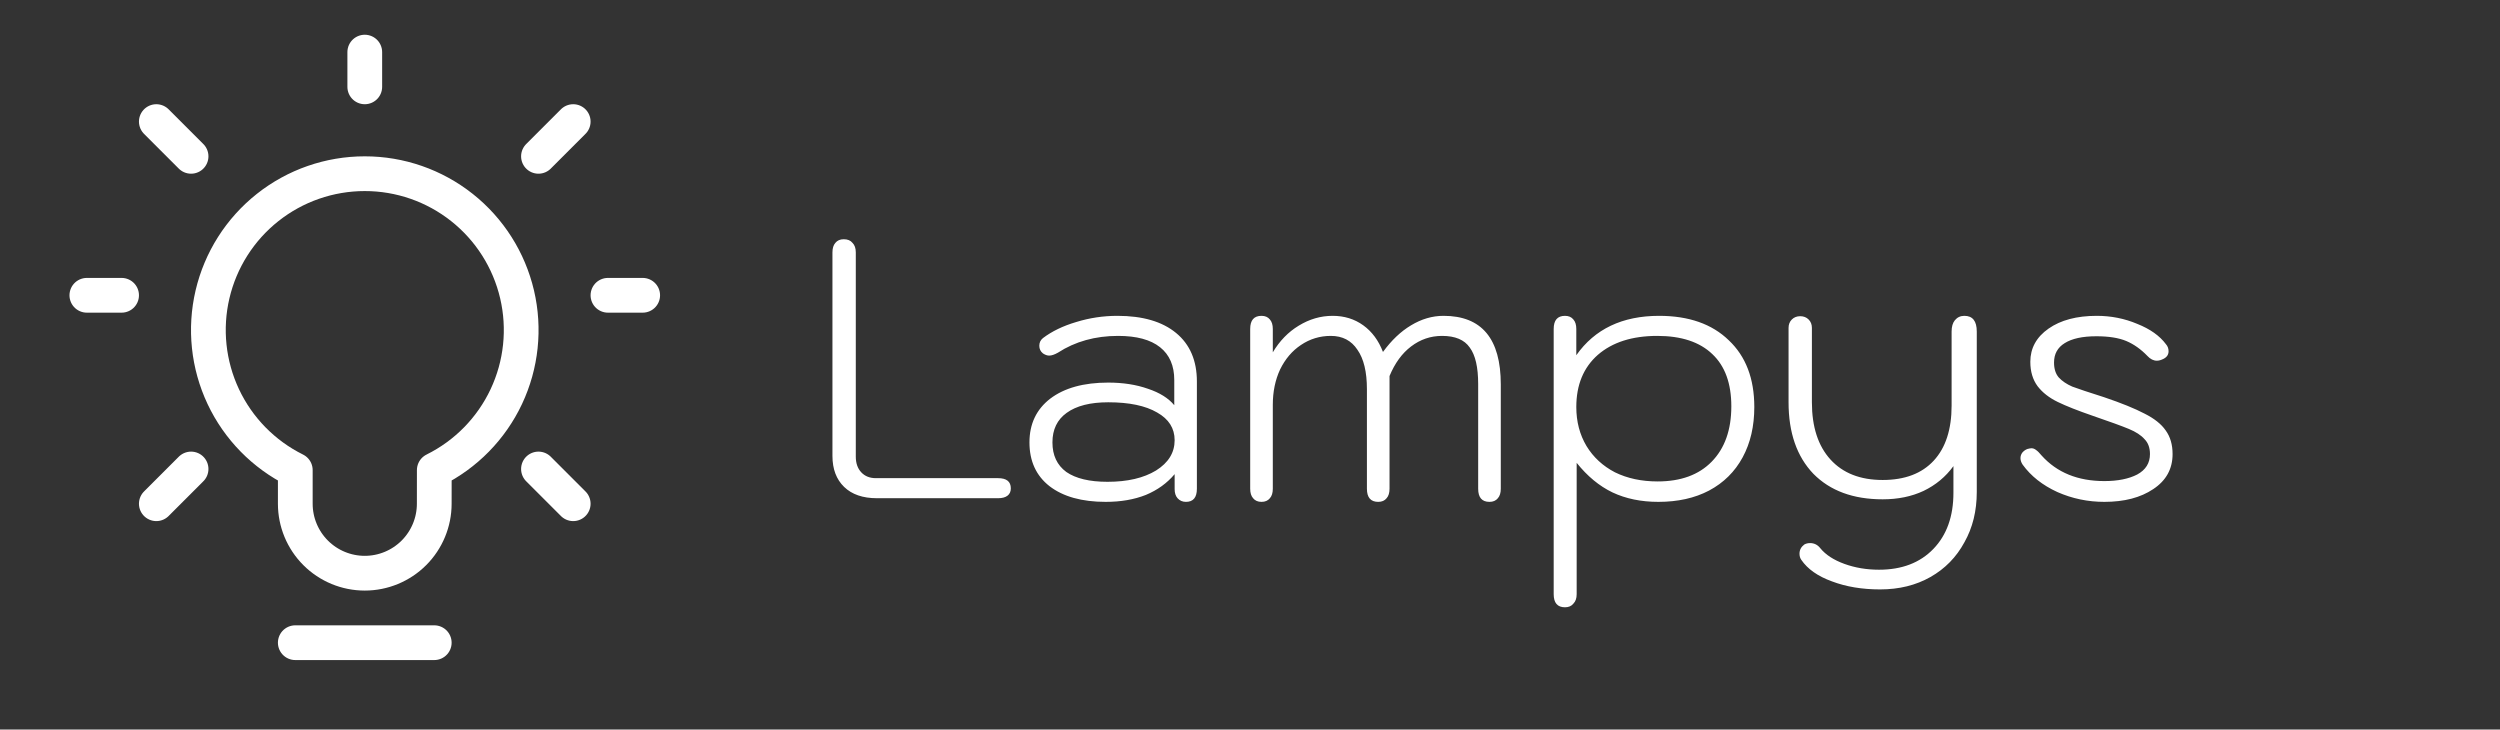 <svg width="562" height="164" viewBox="0 0 562 164" fill="none" xmlns="http://www.w3.org/2000/svg">
<rect x="0" y="0" width="562" height="164" fill="#333333" stroke="none"/>
<path d="M197.138 112C193.967 112 191.507 111.153 189.758 109.458C188.009 107.763 187.134 105.44 187.134 102.488V56.732C187.134 55.803 187.353 55.092 187.79 54.6C188.227 54.053 188.856 53.78 189.676 53.78C190.551 53.78 191.207 54.053 191.644 54.6C192.136 55.092 192.382 55.803 192.382 56.732V102.652C192.382 104.128 192.792 105.303 193.612 106.178C194.432 107.053 195.525 107.49 196.892 107.49H224.362C226.275 107.49 227.232 108.255 227.232 109.786C227.232 110.497 226.986 111.043 226.494 111.426C226.002 111.809 225.291 112 224.362 112H197.138ZM248.56 112.82C243.203 112.82 238.994 111.645 235.932 109.294C232.926 106.943 231.422 103.663 231.422 99.454C231.422 95.299 232.98 92.019 236.096 89.614C239.267 87.209 243.613 86.006 249.134 86.006C252.469 86.006 255.448 86.471 258.072 87.4C260.696 88.275 262.664 89.505 263.976 91.09V85.432C263.976 82.207 262.91 79.747 260.778 78.052C258.646 76.357 255.503 75.51 251.348 75.51C246.21 75.51 241.7 76.767 237.818 79.282C237.053 79.719 236.397 79.938 235.85 79.938C235.413 79.938 234.948 79.774 234.456 79.446C233.91 79.009 233.636 78.435 233.636 77.724C233.636 77.013 233.91 76.439 234.456 76.002C236.479 74.471 238.966 73.269 241.918 72.394C244.925 71.465 248.014 71 251.184 71C256.87 71 261.27 72.285 264.386 74.854C267.502 77.423 269.06 81.059 269.06 85.76V109.868C269.06 111.836 268.24 112.82 266.6 112.82C265.835 112.82 265.206 112.547 264.714 112C264.277 111.508 264.058 110.825 264.058 109.95V106.588C262.364 108.611 260.204 110.169 257.58 111.262C254.956 112.301 251.95 112.82 248.56 112.82ZM248.97 108.31C253.453 108.31 257.088 107.463 259.876 105.768C262.664 104.019 264.058 101.75 264.058 98.962C264.058 96.283 262.746 94.206 260.122 92.73C257.498 91.199 253.836 90.434 249.134 90.434C245.089 90.434 241.973 91.227 239.786 92.812C237.654 94.343 236.588 96.557 236.588 99.454C236.588 102.351 237.627 104.565 239.704 106.096C241.836 107.572 244.925 108.31 248.97 108.31ZM283.585 112.82C282.765 112.82 282.136 112.547 281.699 112C281.261 111.508 281.043 110.797 281.043 109.868V73.952C281.043 71.984 281.89 71 283.585 71C284.405 71 285.033 71.273 285.471 71.82C285.908 72.312 286.127 73.023 286.127 73.952V79.2C287.657 76.631 289.598 74.635 291.949 73.214C294.354 71.738 296.896 71 299.575 71C302.199 71 304.495 71.711 306.463 73.132C308.431 74.553 309.907 76.549 310.891 79.118C312.804 76.494 314.909 74.499 317.205 73.132C319.555 71.711 321.988 71 324.503 71C333.085 71 337.377 76.139 337.377 86.416V109.868C337.377 110.797 337.158 111.508 336.721 112C336.283 112.547 335.655 112.82 334.835 112.82C333.14 112.82 332.293 111.836 332.293 109.868V86.334C332.293 82.562 331.664 79.829 330.407 78.134C329.204 76.385 327.127 75.51 324.175 75.51C321.605 75.51 319.282 76.303 317.205 77.888C315.182 79.419 313.569 81.633 312.367 84.53V109.868C312.367 110.797 312.148 111.508 311.711 112C311.273 112.547 310.645 112.82 309.825 112.82C308.13 112.82 307.283 111.836 307.283 109.868V87.482C307.283 83.601 306.572 80.649 305.151 78.626C303.784 76.549 301.789 75.51 299.165 75.51C296.705 75.51 294.463 76.193 292.441 77.56C290.473 78.872 288.915 80.703 287.767 83.054C286.673 85.405 286.127 88.056 286.127 91.008V109.868C286.127 110.797 285.908 111.508 285.471 112C285.033 112.547 284.405 112.82 283.585 112.82ZM351.811 136.518C350.116 136.518 349.269 135.534 349.269 133.566V73.952C349.269 71.984 350.116 71 351.811 71C352.631 71 353.26 71.273 353.697 71.82C354.134 72.312 354.353 73.023 354.353 73.952V79.856C358.508 73.952 364.712 71 372.967 71C379.636 71 384.857 72.831 388.629 76.494C392.456 80.102 394.369 85.104 394.369 91.5C394.369 95.819 393.494 99.591 391.745 102.816C389.996 106.041 387.481 108.529 384.201 110.278C380.976 111.973 377.176 112.82 372.803 112.82C368.922 112.82 365.478 112.109 362.471 110.688C359.519 109.267 356.84 107.053 354.435 104.046V133.566C354.435 134.495 354.189 135.206 353.697 135.698C353.26 136.245 352.631 136.518 351.811 136.518ZM372.639 108.228C377.832 108.228 381.878 106.752 384.775 103.8C387.727 100.793 389.203 96.639 389.203 91.336C389.203 86.197 387.782 82.289 384.939 79.61C382.096 76.877 377.969 75.51 372.557 75.51C366.926 75.51 362.471 76.931 359.191 79.774C355.966 82.617 354.353 86.525 354.353 91.5C354.353 94.78 355.118 97.705 356.649 100.274C358.18 102.789 360.312 104.757 363.045 106.178C365.833 107.545 369.031 108.228 372.639 108.228ZM422.649 132.5C418.604 132.5 414.996 131.899 411.825 130.696C408.654 129.548 406.358 127.935 404.937 125.858C404.664 125.475 404.527 125.011 404.527 124.464C404.527 123.644 404.882 122.961 405.593 122.414C405.976 122.195 406.413 122.086 406.905 122.086C407.834 122.086 408.6 122.469 409.201 123.234C410.404 124.71 412.208 125.885 414.613 126.76C417.018 127.635 419.615 128.072 422.403 128.072C427.542 128.072 431.614 126.514 434.621 123.398C437.628 120.282 439.131 116.073 439.131 110.77V104.784C437.382 107.189 435.14 109.048 432.407 110.36C429.728 111.617 426.667 112.246 423.223 112.246C416.608 112.246 411.415 110.333 407.643 106.506C403.926 102.625 402.067 97.267 402.067 90.434V73.706C402.067 72.941 402.313 72.312 402.805 71.82C403.297 71.328 403.926 71.082 404.691 71.082C405.456 71.082 406.085 71.328 406.577 71.82C407.069 72.312 407.315 72.941 407.315 73.706V90.434C407.315 95.955 408.709 100.247 411.497 103.308C414.285 106.369 418.194 107.9 423.223 107.9C428.198 107.9 432.024 106.451 434.703 103.554C437.382 100.657 438.721 96.529 438.721 91.172V74.526C438.721 73.433 438.967 72.585 439.459 71.984C440.006 71.328 440.716 71 441.591 71C443.45 71 444.379 72.175 444.379 74.526V110.606C444.379 114.87 443.45 118.642 441.591 121.922C439.787 125.257 437.245 127.853 433.965 129.712C430.685 131.571 426.913 132.5 422.649 132.5ZM473.062 112.82C469.344 112.82 465.818 112.082 462.484 110.606C459.149 109.075 456.552 107.025 454.694 104.456C454.366 103.964 454.202 103.472 454.202 102.98C454.202 102.543 454.338 102.133 454.612 101.75C454.94 101.367 455.322 101.094 455.76 100.93C456.197 100.821 456.498 100.766 456.662 100.766C457.044 100.766 457.4 100.903 457.728 101.176C458.056 101.395 458.466 101.805 458.958 102.406C462.402 106.233 467.103 108.146 473.062 108.146C476.068 108.146 478.528 107.654 480.442 106.67C482.355 105.631 483.312 104.101 483.312 102.078C483.312 100.657 482.902 99.536 482.082 98.716C481.316 97.841 480.141 97.076 478.556 96.42C476.97 95.764 474.264 94.78 470.438 93.468C467.103 92.32 464.479 91.281 462.566 90.352C460.652 89.423 459.149 88.247 458.056 86.826C456.962 85.35 456.416 83.519 456.416 81.332C456.416 78.271 457.782 75.783 460.516 73.87C463.249 71.957 466.857 71 471.34 71C474.565 71 477.599 71.601 480.442 72.804C483.339 73.952 485.498 75.483 486.92 77.396C487.302 77.833 487.494 78.353 487.494 78.954C487.494 79.719 487.111 80.293 486.346 80.676C485.799 80.949 485.307 81.086 484.87 81.086C484.104 81.086 483.394 80.731 482.738 80.02C481.262 78.489 479.676 77.369 477.982 76.658C476.287 75.947 474.046 75.592 471.258 75.592C468.142 75.592 465.764 76.111 464.124 77.15C462.538 78.134 461.746 79.583 461.746 81.496C461.746 82.917 462.101 84.038 462.812 84.858C463.577 85.678 464.588 86.361 465.846 86.908C467.158 87.4 469.536 88.193 472.98 89.286C476.861 90.598 479.895 91.828 482.082 92.976C484.268 94.069 485.854 95.327 486.838 96.748C487.876 98.169 488.396 99.946 488.396 102.078C488.396 105.413 486.947 108.037 484.05 109.95C481.207 111.863 477.544 112.82 473.062 112.82Z" fill="white"/>
<path d="M66.381 144.476H97.619M82 19.524V11.714M121.048 35.143L128.857 27.333M42.953 35.143L35.143 27.333M121.048 105.429L128.857 113.238M42.953 105.429L35.143 113.238M27.333 66.381H19.524M144.476 66.381H136.667M82 39.048C89.929 39.043 97.627 41.719 103.842 46.643C110.058 51.566 114.426 58.447 116.236 66.166C118.047 73.886 117.193 81.991 113.815 89.164C110.436 96.338 104.731 102.158 97.627 105.679L97.619 113.238C97.619 117.381 95.974 121.353 93.044 124.283C90.115 127.212 86.142 128.857 82 128.857C77.858 128.857 73.885 127.212 70.956 124.283C68.027 121.353 66.381 117.381 66.381 113.238V105.679C59.277 102.158 53.573 96.339 50.194 89.166C46.816 81.993 45.962 73.889 47.771 66.17C49.581 58.451 53.947 51.57 60.161 46.647C66.375 41.723 74.072 39.045 82 39.048Z" stroke="white" stroke-width="7.81" stroke-linecap="round" stroke-linejoin="round"/>
</svg>
